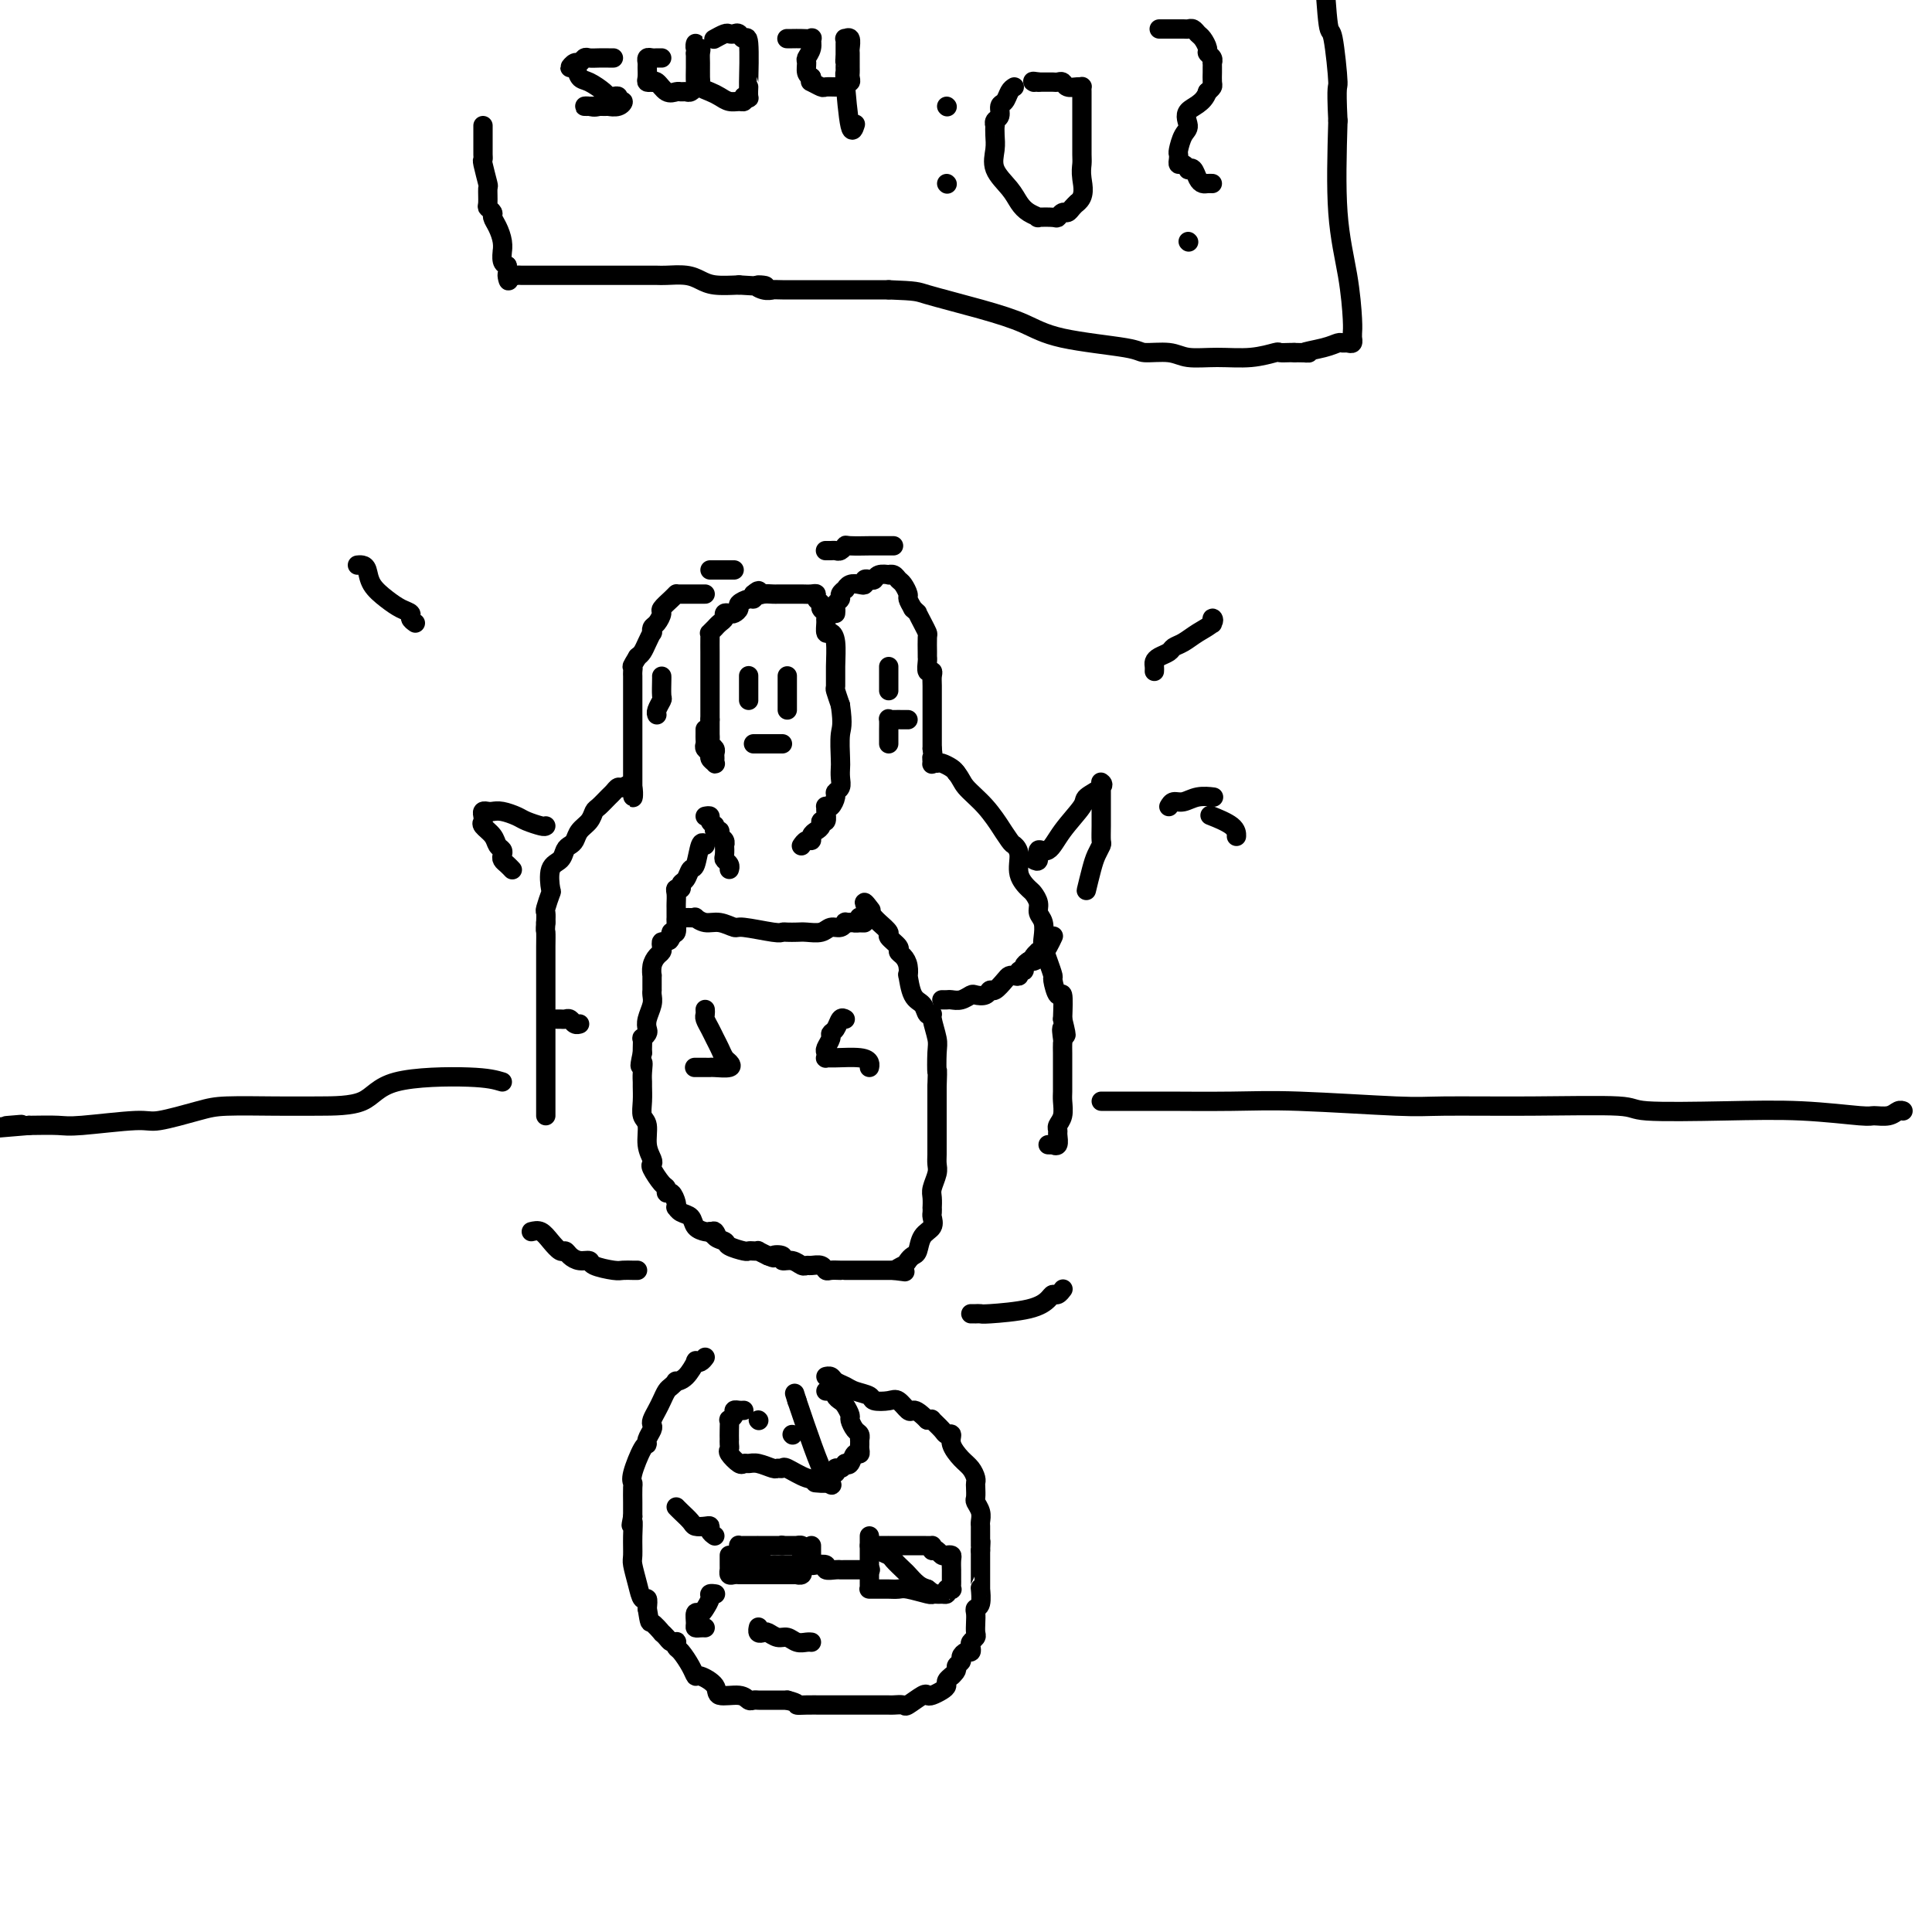<svg viewBox='0 0 400 400' version='1.1' xmlns='http://www.w3.org/2000/svg' xmlns:xlink='http://www.w3.org/1999/xlink'><g fill='none' stroke='#000000' stroke-width='4' stroke-linecap='round' stroke-linejoin='round'><path d='M146,151c0.002,0.333 0.005,0.667 0,1c-0.005,0.333 -0.016,0.666 0,1c0.016,0.334 0.061,0.667 0,1c-0.061,0.333 -0.227,0.664 0,1c0.227,0.336 0.845,0.675 1,1c0.155,0.325 -0.155,0.634 0,1c0.155,0.366 0.775,0.789 1,1c0.225,0.211 0.057,0.211 0,0c-0.057,-0.211 -0.001,-0.634 0,-1c0.001,-0.366 -0.052,-0.674 0,-1c0.052,-0.326 0.210,-0.668 0,-1c-0.210,-0.332 -0.788,-0.652 -1,-1c-0.212,-0.348 -0.057,-0.722 0,-1c0.057,-0.278 0.015,-0.459 0,-1c-0.015,-0.541 -0.004,-1.440 0,-2c0.004,-0.560 0.002,-0.780 0,-1'/><path d='M147,149c-0.000,-1.880 -0.000,-2.582 0,-3c0.000,-0.418 0.000,-0.554 0,-1c-0.000,-0.446 -0.000,-1.201 0,-2c0.000,-0.799 0.000,-1.640 0,-3c-0.000,-1.360 -0.001,-3.239 0,-4c0.001,-0.761 0.004,-0.404 0,-1c-0.004,-0.596 -0.016,-2.145 0,-3c0.016,-0.855 0.060,-1.017 0,-1c-0.060,0.017 -0.222,0.212 0,0c0.222,-0.212 0.829,-0.831 1,-1c0.171,-0.169 -0.095,0.112 0,0c0.095,-0.112 0.550,-0.618 1,-1c0.450,-0.382 0.895,-0.641 1,-1c0.105,-0.359 -0.131,-0.817 0,-1c0.131,-0.183 0.630,-0.092 1,0c0.370,0.092 0.611,0.183 1,0c0.389,-0.183 0.928,-0.640 1,-1c0.072,-0.360 -0.321,-0.622 0,-1c0.321,-0.378 1.356,-0.871 2,-1c0.644,-0.129 0.898,0.106 1,0c0.102,-0.106 0.051,-0.553 0,-1'/><path d='M156,123c1.587,-1.392 1.054,-0.373 1,0c-0.054,0.373 0.370,0.100 1,0c0.630,-0.100 1.464,-0.027 2,0c0.536,0.027 0.773,0.007 1,0c0.227,-0.007 0.446,-0.002 1,0c0.554,0.002 1.445,-0.000 2,0c0.555,0.000 0.775,0.003 1,0c0.225,-0.003 0.457,-0.012 1,0c0.543,0.012 1.398,0.045 2,0c0.602,-0.045 0.950,-0.167 1,0c0.050,0.167 -0.197,0.622 0,1c0.197,0.378 0.838,0.677 1,1c0.162,0.323 -0.153,0.669 0,1c0.153,0.331 0.776,0.648 1,1c0.224,0.352 0.050,0.739 0,1c-0.050,0.261 0.025,0.396 0,1c-0.025,0.604 -0.150,1.675 0,2c0.150,0.325 0.575,-0.097 1,0c0.425,0.097 0.849,0.714 1,2c0.151,1.286 0.030,3.242 0,5c-0.030,1.758 0.030,3.320 0,4c-0.030,0.680 -0.152,0.480 0,1c0.152,0.520 0.576,1.760 1,3'/><path d='M174,146c0.619,4.330 0.167,4.655 0,6c-0.167,1.345 -0.049,3.708 0,5c0.049,1.292 0.028,1.511 0,2c-0.028,0.489 -0.063,1.249 0,2c0.063,0.751 0.223,1.494 0,2c-0.223,0.506 -0.830,0.776 -1,1c-0.170,0.224 0.098,0.401 0,1c-0.098,0.599 -0.561,1.618 -1,2c-0.439,0.382 -0.854,0.126 -1,0c-0.146,-0.126 -0.024,-0.122 0,0c0.024,0.122 -0.049,0.361 0,1c0.049,0.639 0.219,1.676 0,2c-0.219,0.324 -0.829,-0.067 -1,0c-0.171,0.067 0.095,0.591 0,1c-0.095,0.409 -0.551,0.702 -1,1c-0.449,0.298 -0.891,0.602 -1,1c-0.109,0.398 0.115,0.890 0,1c-0.115,0.110 -0.569,-0.163 -1,0c-0.431,0.163 -0.837,0.761 -1,1c-0.163,0.239 -0.081,0.120 0,0'/><path d='M146,169c0.453,-0.084 0.906,-0.167 1,0c0.094,0.167 -0.172,0.585 0,1c0.172,0.415 0.782,0.828 1,1c0.218,0.172 0.043,0.102 0,0c-0.043,-0.102 0.045,-0.235 0,0c-0.045,0.235 -0.222,0.838 0,1c0.222,0.162 0.844,-0.116 1,0c0.156,0.116 -0.154,0.626 0,1c0.154,0.374 0.772,0.611 1,1c0.228,0.389 0.065,0.930 0,1c-0.065,0.070 -0.031,-0.331 0,0c0.031,0.331 0.061,1.395 0,2c-0.061,0.605 -0.212,0.750 0,1c0.212,0.250 0.788,0.606 1,1c0.212,0.394 0.061,0.827 0,1c-0.061,0.173 -0.030,0.087 0,0'/><path d='M146,175c-0.334,-0.437 -0.668,-0.875 -1,0c-0.332,0.875 -0.662,3.061 -1,4c-0.338,0.939 -0.683,0.629 -1,1c-0.317,0.371 -0.607,1.422 -1,2c-0.393,0.578 -0.890,0.683 -1,1c-0.110,0.317 0.167,0.844 0,1c-0.167,0.156 -0.777,-0.060 -1,0c-0.223,0.060 -0.060,0.398 0,1c0.060,0.602 0.016,1.470 0,2c-0.016,0.530 -0.003,0.724 0,1c0.003,0.276 -0.002,0.635 0,1c0.002,0.365 0.011,0.737 0,1c-0.011,0.263 -0.041,0.417 0,1c0.041,0.583 0.155,1.595 0,2c-0.155,0.405 -0.577,0.202 -1,0'/><path d='M139,193c-1.038,2.947 -0.134,1.315 0,1c0.134,-0.315 -0.503,0.689 -1,1c-0.497,0.311 -0.855,-0.069 -1,0c-0.145,0.069 -0.077,0.587 0,1c0.077,0.413 0.164,0.722 0,1c-0.164,0.278 -0.580,0.526 -1,1c-0.420,0.474 -0.845,1.175 -1,2c-0.155,0.825 -0.042,1.776 0,2c0.042,0.224 0.011,-0.277 0,0c-0.011,0.277 -0.002,1.333 0,2c0.002,0.667 -0.003,0.945 0,1c0.003,0.055 0.015,-0.112 0,0c-0.015,0.112 -0.055,0.502 0,1c0.055,0.498 0.207,1.104 0,2c-0.207,0.896 -0.774,2.081 -1,3c-0.226,0.919 -0.113,1.574 0,2c0.113,0.426 0.226,0.625 0,1c-0.226,0.375 -0.793,0.925 -1,1c-0.207,0.075 -0.056,-0.326 0,0c0.056,0.326 0.016,1.379 0,2c-0.016,0.621 -0.008,0.811 0,1'/><path d='M133,218c-0.928,4.230 -0.248,2.305 0,2c0.248,-0.305 0.065,1.011 0,2c-0.065,0.989 -0.014,1.653 0,2c0.014,0.347 -0.011,0.378 0,1c0.011,0.622 0.059,1.833 0,3c-0.059,1.167 -0.226,2.288 0,3c0.226,0.712 0.843,1.015 1,2c0.157,0.985 -0.148,2.653 0,4c0.148,1.347 0.747,2.374 1,3c0.253,0.626 0.158,0.851 0,1c-0.158,0.149 -0.379,0.220 0,1c0.379,0.780 1.359,2.268 2,3c0.641,0.732 0.942,0.708 1,1c0.058,0.292 -0.129,0.900 0,1c0.129,0.100 0.572,-0.310 1,0c0.428,0.310 0.840,1.339 1,2c0.160,0.661 0.069,0.954 0,1c-0.069,0.046 -0.117,-0.156 0,0c0.117,0.156 0.399,0.669 1,1c0.601,0.331 1.522,0.481 2,1c0.478,0.519 0.513,1.409 1,2c0.487,0.591 1.425,0.883 2,1c0.575,0.117 0.788,0.058 1,0'/><path d='M147,255c2.114,2.273 1.400,0.455 1,0c-0.400,-0.455 -0.486,0.452 0,1c0.486,0.548 1.544,0.735 2,1c0.456,0.265 0.308,0.607 1,1c0.692,0.393 2.222,0.837 3,1c0.778,0.163 0.802,0.047 1,0c0.198,-0.047 0.568,-0.023 1,0c0.432,0.023 0.924,0.045 1,0c0.076,-0.045 -0.264,-0.156 0,0c0.264,0.156 1.132,0.578 2,1'/><path d='M159,260c1.955,0.791 0.842,0.268 1,0c0.158,-0.268 1.587,-0.282 2,0c0.413,0.282 -0.189,0.860 0,1c0.189,0.140 1.167,-0.160 2,0c0.833,0.160 1.519,0.779 2,1c0.481,0.221 0.758,0.045 1,0c0.242,-0.045 0.449,0.040 1,0c0.551,-0.040 1.444,-0.207 2,0c0.556,0.207 0.774,0.788 1,1c0.226,0.212 0.460,0.057 1,0c0.540,-0.057 1.388,-0.015 2,0c0.612,0.015 0.990,0.004 1,0c0.010,-0.004 -0.348,-0.001 0,0c0.348,0.001 1.403,0.000 2,0c0.597,-0.000 0.737,-0.000 1,0c0.263,0.000 0.648,0.000 1,0c0.352,-0.000 0.672,-0.000 1,0c0.328,0.000 0.665,0.000 1,0c0.335,-0.000 0.667,-0.000 1,0c0.333,0.000 0.667,0.000 1,0c0.333,-0.000 0.667,-0.000 1,0c0.333,0.000 0.667,0.000 1,0'/><path d='M185,263c4.201,0.513 1.703,0.294 1,0c-0.703,-0.294 0.388,-0.663 1,-1c0.612,-0.337 0.746,-0.642 1,-1c0.254,-0.358 0.628,-0.768 1,-1c0.372,-0.232 0.741,-0.285 1,-1c0.259,-0.715 0.409,-2.091 1,-3c0.591,-0.909 1.622,-1.352 2,-2c0.378,-0.648 0.101,-1.500 0,-2c-0.101,-0.500 -0.028,-0.647 0,-1c0.028,-0.353 0.011,-0.913 0,-1c-0.011,-0.087 -0.017,0.300 0,0c0.017,-0.300 0.057,-1.287 0,-2c-0.057,-0.713 -0.211,-1.150 0,-2c0.211,-0.850 0.789,-2.111 1,-3c0.211,-0.889 0.057,-1.406 0,-2c-0.057,-0.594 -0.015,-1.263 0,-2c0.015,-0.737 0.004,-1.540 0,-2c-0.004,-0.460 -0.001,-0.576 0,-1c0.001,-0.424 0.000,-1.155 0,-2c-0.000,-0.845 -0.000,-1.804 0,-3c0.000,-1.196 0.000,-2.630 0,-3c-0.000,-0.370 -0.000,0.323 0,0c0.000,-0.323 0.000,-1.661 0,-3'/><path d='M194,225c0.159,-4.956 0.058,-2.845 0,-3c-0.058,-0.155 -0.071,-2.576 0,-4c0.071,-1.424 0.227,-1.852 0,-3c-0.227,-1.148 -0.838,-3.015 -1,-4c-0.162,-0.985 0.125,-1.088 0,-1c-0.125,0.088 -0.661,0.369 -1,0c-0.339,-0.369 -0.483,-1.387 -1,-2c-0.517,-0.613 -1.409,-0.822 -2,-2c-0.591,-1.178 -0.881,-3.324 -1,-4c-0.119,-0.676 -0.068,0.118 0,0c0.068,-0.118 0.154,-1.149 0,-2c-0.154,-0.851 -0.547,-1.522 -1,-2c-0.453,-0.478 -0.965,-0.762 -1,-1c-0.035,-0.238 0.408,-0.431 0,-1c-0.408,-0.569 -1.668,-1.515 -2,-2c-0.332,-0.485 0.265,-0.508 0,-1c-0.265,-0.492 -1.391,-1.451 -2,-2c-0.609,-0.549 -0.703,-0.686 -1,-1c-0.297,-0.314 -0.799,-0.804 -1,-1c-0.201,-0.196 -0.100,-0.098 0,0'/><path d='M180,189c-2.022,-3.644 -0.578,-1.756 0,-1c0.578,0.756 0.289,0.378 0,0'/><path d='M173,127c0.033,-0.334 0.065,-0.668 0,-1c-0.065,-0.332 -0.228,-0.662 0,-1c0.228,-0.338 0.848,-0.683 1,-1c0.152,-0.317 -0.163,-0.607 0,-1c0.163,-0.393 0.804,-0.889 1,-1c0.196,-0.111 -0.053,0.163 0,0c0.053,-0.163 0.409,-0.762 1,-1c0.591,-0.238 1.415,-0.115 2,0c0.585,0.115 0.929,0.223 1,0c0.071,-0.223 -0.131,-0.778 0,-1c0.131,-0.222 0.595,-0.112 1,0c0.405,0.112 0.753,0.225 1,0c0.247,-0.225 0.395,-0.789 1,-1c0.605,-0.211 1.667,-0.069 2,0c0.333,0.069 -0.065,0.064 0,0c0.065,-0.064 0.591,-0.187 1,0c0.409,0.187 0.701,0.683 1,1c0.299,0.317 0.606,0.456 1,1c0.394,0.544 0.875,1.493 1,2c0.125,0.507 -0.107,0.574 0,1c0.107,0.426 0.554,1.213 1,2'/><path d='M189,126c1.265,1.219 0.927,0.768 1,1c0.073,0.232 0.555,1.148 1,2c0.445,0.852 0.851,1.642 1,2c0.149,0.358 0.039,0.286 0,1c-0.039,0.714 -0.007,2.215 0,3c0.007,0.785 -0.012,0.854 0,1c0.012,0.146 0.056,0.370 0,1c-0.056,0.630 -0.211,1.667 0,2c0.211,0.333 0.789,-0.039 1,0c0.211,0.039 0.057,0.487 0,1c-0.057,0.513 -0.015,1.089 0,2c0.015,0.911 0.004,2.156 0,3c-0.004,0.844 -0.001,1.287 0,2c0.001,0.713 0.000,1.697 0,2c-0.000,0.303 -0.000,-0.073 0,0c0.000,0.073 0.000,0.597 0,1c-0.000,0.403 -0.000,0.685 0,1c0.000,0.315 0.000,0.662 0,1c-0.000,0.338 -0.000,0.668 0,1c0.000,0.332 0.000,0.666 0,1c-0.000,0.334 -0.000,0.667 0,1'/><path d='M193,155c0.615,4.878 0.153,2.574 0,2c-0.153,-0.574 0.004,0.581 0,1c-0.004,0.419 -0.170,0.101 0,0c0.170,-0.101 0.674,0.014 1,0c0.326,-0.014 0.472,-0.158 1,0c0.528,0.158 1.436,0.616 2,1c0.564,0.384 0.782,0.692 1,1'/><path d='M198,160c1.035,1.279 1.121,1.975 2,3c0.879,1.025 2.550,2.379 4,4c1.450,1.621 2.680,3.511 3,4c0.320,0.489 -0.270,-0.421 0,0c0.270,0.421 1.400,2.172 2,3c0.600,0.828 0.671,0.732 1,1c0.329,0.268 0.915,0.901 1,2c0.085,1.099 -0.332,2.665 0,4c0.332,1.335 1.413,2.440 2,3c0.587,0.560 0.679,0.577 1,1c0.321,0.423 0.870,1.253 1,2c0.130,0.747 -0.159,1.410 0,2c0.159,0.590 0.764,1.108 1,2c0.236,0.892 0.101,2.159 0,3c-0.101,0.841 -0.168,1.257 0,2c0.168,0.743 0.571,1.813 1,3c0.429,1.187 0.886,2.489 1,3c0.114,0.511 -0.114,0.230 0,1c0.114,0.770 0.569,2.592 1,3c0.431,0.408 0.837,-0.598 1,0c0.163,0.598 0.081,2.799 0,5'/><path d='M220,211c1.392,5.600 0.373,2.600 0,2c-0.373,-0.600 -0.100,1.200 0,2c0.100,0.800 0.027,0.601 0,1c-0.027,0.399 -0.007,1.395 0,2c0.007,0.605 0.002,0.818 0,1c-0.002,0.182 0.001,0.331 0,1c-0.001,0.669 -0.004,1.856 0,3c0.004,1.144 0.015,2.243 0,3c-0.015,0.757 -0.057,1.171 0,2c0.057,0.829 0.212,2.072 0,3c-0.212,0.928 -0.793,1.541 -1,2c-0.207,0.459 -0.040,0.764 0,1c0.040,0.236 -0.045,0.403 0,1c0.045,0.597 0.222,1.624 0,2c-0.222,0.376 -0.843,0.101 -1,0c-0.157,-0.101 0.150,-0.027 0,0c-0.150,0.027 -0.757,0.008 -1,0c-0.243,-0.008 -0.121,-0.004 0,0'/><path d='M146,123c-0.303,-0.000 -0.606,-0.000 -1,0c-0.394,0.000 -0.879,0.000 -1,0c-0.121,-0.000 0.121,-0.000 0,0c-0.121,0.000 -0.607,0.000 -1,0c-0.393,-0.000 -0.693,-0.001 -1,0c-0.307,0.001 -0.620,0.002 -1,0c-0.380,-0.002 -0.828,-0.008 -1,0c-0.172,0.008 -0.070,0.028 0,0c0.070,-0.028 0.107,-0.106 0,0c-0.107,0.106 -0.358,0.395 -1,1c-0.642,0.605 -1.675,1.525 -2,2c-0.325,0.475 0.057,0.504 0,1c-0.057,0.496 -0.554,1.459 -1,2c-0.446,0.541 -0.840,0.659 -1,1c-0.160,0.341 -0.084,0.903 0,1c0.084,0.097 0.177,-0.273 0,0c-0.177,0.273 -0.625,1.189 -1,2c-0.375,0.811 -0.679,1.517 -1,2c-0.321,0.483 -0.661,0.741 -1,1'/><path d='M132,136c-1.464,2.417 -1.124,1.960 -1,2c0.124,0.040 0.033,0.579 0,1c-0.033,0.421 -0.009,0.726 0,1c0.009,0.274 0.002,0.516 0,1c-0.002,0.484 -0.001,1.209 0,2c0.001,0.791 0.000,1.648 0,2c-0.000,0.352 -0.000,0.200 0,1c0.000,0.800 0.000,2.553 0,3c-0.000,0.447 -0.000,-0.413 0,0c0.000,0.413 0.000,2.098 0,3c-0.000,0.902 -0.000,1.020 0,1c0.000,-0.020 0.000,-0.177 0,0c-0.000,0.177 -0.000,0.688 0,1c0.000,0.312 0.000,0.423 0,1c-0.000,0.577 -0.000,1.619 0,2c0.000,0.381 0.000,0.103 0,1c-0.000,0.897 -0.000,2.971 0,4c0.000,1.029 0.000,1.015 0,1'/><path d='M131,163c-0.046,4.173 0.340,1.106 0,0c-0.340,-1.106 -1.404,-0.251 -2,0c-0.596,0.251 -0.723,-0.102 -1,0c-0.277,0.102 -0.703,0.660 -1,1c-0.297,0.340 -0.465,0.461 -1,1c-0.535,0.539 -1.439,1.496 -2,2c-0.561,0.504 -0.780,0.555 -1,1c-0.220,0.445 -0.440,1.284 -1,2c-0.560,0.716 -1.458,1.309 -2,2c-0.542,0.691 -0.727,1.481 -1,2c-0.273,0.519 -0.634,0.767 -1,1c-0.366,0.233 -0.738,0.452 -1,1c-0.262,0.548 -0.414,1.426 -1,2c-0.586,0.574 -1.607,0.846 -2,2c-0.393,1.154 -0.158,3.190 0,4c0.158,0.810 0.238,0.392 0,1c-0.238,0.608 -0.795,2.241 -1,3c-0.205,0.759 -0.059,0.646 0,1c0.059,0.354 0.029,1.177 0,2'/><path d='M113,191c-0.155,2.016 -0.041,1.555 0,2c0.041,0.445 0.011,1.795 0,3c-0.011,1.205 -0.003,2.263 0,3c0.003,0.737 0.001,1.152 0,2c-0.001,0.848 -0.000,2.131 0,3c0.000,0.869 0.000,1.326 0,2c-0.000,0.674 -0.000,1.566 0,2c0.000,0.434 0.000,0.411 0,1c-0.000,0.589 -0.000,1.790 0,2c0.000,0.210 0.000,-0.571 0,0c-0.000,0.571 -0.000,2.495 0,4c0.000,1.505 0.000,2.592 0,3c-0.000,0.408 -0.000,0.138 0,1c0.000,0.862 0.000,2.857 0,4c-0.000,1.143 -0.000,1.434 0,2c0.000,0.566 0.000,1.408 0,2c-0.000,0.592 -0.000,0.933 0,1c0.000,0.067 0.000,-0.139 0,0c-0.000,0.139 -0.000,0.625 0,1c0.000,0.375 0.000,0.639 0,1c-0.000,0.361 -0.000,0.817 0,1c0.000,0.183 0.000,0.091 0,0'/><path d='M171,114c-0.089,-0.002 -0.178,-0.004 0,0c0.178,0.004 0.622,0.015 1,0c0.378,-0.015 0.691,-0.057 1,0c0.309,0.057 0.613,0.211 1,0c0.387,-0.211 0.855,-0.789 1,-1c0.145,-0.211 -0.034,-0.057 1,0c1.034,0.057 3.281,0.015 4,0c0.719,-0.015 -0.091,-0.004 0,0c0.091,0.004 1.082,0.001 2,0c0.918,-0.001 1.761,-0.000 2,0c0.239,0.000 -0.128,0.000 0,0c0.128,-0.000 0.751,-0.000 1,0c0.249,0.000 0.125,0.000 0,0'/><path d='M152,118c-0.611,0.000 -1.222,0.000 -2,0c-0.778,0.000 -1.724,-0.000 -2,0c-0.276,0.000 0.118,-0.000 0,0c-0.118,0.000 -0.748,0.000 -1,0c-0.252,0.000 -0.126,0.000 0,0'/><path d='M142,190c0.298,-0.009 0.596,-0.018 1,0c0.404,0.018 0.914,0.061 1,0c0.086,-0.061 -0.252,-0.228 0,0c0.252,0.228 1.093,0.849 2,1c0.907,0.151 1.878,-0.170 3,0c1.122,0.170 2.394,0.830 3,1c0.606,0.170 0.547,-0.151 2,0c1.453,0.151 4.419,0.772 6,1c1.581,0.228 1.778,0.062 2,0c0.222,-0.062 0.468,-0.021 1,0c0.532,0.021 1.350,0.021 2,0c0.650,-0.021 1.131,-0.062 2,0c0.869,0.062 2.127,0.227 3,0c0.873,-0.227 1.361,-0.845 2,-1c0.639,-0.155 1.429,0.154 2,0c0.571,-0.154 0.923,-0.772 1,-1c0.077,-0.228 -0.121,-0.065 0,0c0.121,0.065 0.560,0.033 1,0'/><path d='M176,191c5.426,0.139 1.990,-0.014 1,0c-0.990,0.014 0.464,0.196 1,0c0.536,-0.196 0.153,-0.770 0,-1c-0.153,-0.230 -0.077,-0.115 0,0'/><path d='M195,207c0.355,0.008 0.710,0.016 1,0c0.290,-0.016 0.515,-0.056 1,0c0.485,0.056 1.229,0.207 2,0c0.771,-0.207 1.567,-0.772 2,-1c0.433,-0.228 0.501,-0.120 1,0c0.499,0.120 1.429,0.253 2,0c0.571,-0.253 0.783,-0.891 1,-1c0.217,-0.109 0.441,0.312 1,0c0.559,-0.312 1.455,-1.355 2,-2c0.545,-0.645 0.738,-0.890 1,-1c0.262,-0.110 0.591,-0.085 1,0c0.409,0.085 0.897,0.230 1,0c0.103,-0.230 -0.179,-0.835 0,-1c0.179,-0.165 0.817,0.109 1,0c0.183,-0.109 -0.091,-0.603 0,-1c0.091,-0.397 0.545,-0.699 1,-1'/><path d='M213,199c3.027,-1.193 1.595,-0.176 1,0c-0.595,0.176 -0.353,-0.488 0,-1c0.353,-0.512 0.815,-0.871 1,-1c0.185,-0.129 0.092,-0.028 0,0c-0.092,0.028 -0.182,-0.017 0,0c0.182,0.017 0.636,0.097 1,0c0.364,-0.097 0.636,-0.372 1,-1c0.364,-0.628 0.818,-1.608 1,-2c0.182,-0.392 0.091,-0.196 0,0'/><path d='M116,211c-0.512,0.002 -1.024,0.004 -1,0c0.024,-0.004 0.585,-0.015 1,0c0.415,0.015 0.686,0.057 1,0c0.314,-0.057 0.672,-0.211 1,0c0.328,0.211 0.627,0.788 1,1c0.373,0.212 0.821,0.061 1,0c0.179,-0.061 0.090,-0.030 0,0'/><path d='M110,255c0.673,-0.164 1.345,-0.328 2,0c0.655,0.328 1.291,1.150 2,2c0.709,0.850 1.490,1.730 2,2c0.510,0.270 0.750,-0.068 1,0c0.250,0.068 0.511,0.544 1,1c0.489,0.456 1.205,0.893 2,1c0.795,0.107 1.670,-0.115 2,0c0.330,0.115 0.117,0.567 1,1c0.883,0.433 2.864,0.848 4,1c1.136,0.152 1.428,0.041 2,0c0.572,-0.041 1.423,-0.011 2,0c0.577,0.011 0.879,0.003 1,0c0.121,-0.003 0.060,-0.002 0,0'/><path d='M201,272c0.452,-0.001 0.904,-0.002 1,0c0.096,0.002 -0.164,0.008 0,0c0.164,-0.008 0.751,-0.031 1,0c0.249,0.031 0.161,0.114 2,0c1.839,-0.114 5.607,-0.427 8,-1c2.393,-0.573 3.412,-1.408 4,-2c0.588,-0.592 0.745,-0.942 1,-1c0.255,-0.058 0.607,0.177 1,0c0.393,-0.177 0.827,-0.765 1,-1c0.173,-0.235 0.087,-0.118 0,0'/><path d='M155,140c0.000,-0.089 0.000,-0.179 0,0c0.000,0.179 0.000,0.626 0,1c0.000,0.374 0.000,0.675 0,1c-0.000,0.325 0.000,0.676 0,1c0.000,0.324 0.000,0.623 0,1c0.000,0.377 0.000,0.832 0,1c0.000,0.168 0.000,0.048 0,0c0.000,-0.048 0.000,-0.024 0,0'/><path d='M163,140c0.000,-0.058 0.000,-0.117 0,0c0.000,0.117 0.000,0.409 0,1c0.000,0.591 0.000,1.482 0,2c0.000,0.518 0.000,0.664 0,1c0.000,0.336 0.000,0.861 0,1c0.000,0.139 0.000,-0.107 0,0c0.000,0.107 0.000,0.567 0,1c0.000,0.433 0.000,0.838 0,1c0.000,0.162 0.000,0.081 0,0'/><path d='M156,154c0.447,0.000 0.893,0.000 1,0c0.107,0.000 -0.126,0.000 0,0c0.126,0.000 0.612,0.000 1,0c0.388,0.000 0.679,0.000 1,0c0.321,0.000 0.674,0.000 1,0c0.326,0.000 0.626,0.000 1,0c0.374,0.000 0.821,0.000 1,0c0.179,0.000 0.089,0.000 0,0'/><path d='M184,138c0.000,0.303 0.000,0.606 0,1c0.000,0.394 0.000,0.880 0,1c0.000,0.120 0.000,-0.125 0,0c0.000,0.125 0.000,0.621 0,1c0.000,0.379 0.000,0.640 0,1c0.000,0.360 -0.000,0.817 0,1c0.000,0.183 0.000,0.091 0,0'/><path d='M184,154c-0.000,-0.323 -0.001,-0.647 0,-1c0.001,-0.353 0.002,-0.736 0,-1c-0.002,-0.264 -0.008,-0.411 0,-1c0.008,-0.589 0.030,-1.622 0,-2c-0.030,-0.378 -0.113,-0.101 0,0c0.113,0.101 0.423,0.027 1,0c0.577,-0.027 1.423,-0.007 2,0c0.577,0.007 0.886,0.002 1,0c0.114,-0.002 0.033,-0.001 0,0c-0.033,0.001 -0.016,0.000 0,0'/><path d='M137,140c0.008,0.099 0.016,0.198 0,1c-0.016,0.802 -0.057,2.306 0,3c0.057,0.694 0.211,0.578 0,1c-0.211,0.422 -0.788,1.383 -1,2c-0.212,0.617 -0.061,0.891 0,1c0.061,0.109 0.030,0.055 0,0'/><path d='M146,209c0.024,0.357 0.048,0.714 0,1c-0.048,0.286 -0.168,0.500 0,1c0.168,0.500 0.622,1.285 1,2c0.378,0.715 0.678,1.358 1,2c0.322,0.642 0.664,1.282 1,2c0.336,0.718 0.665,1.513 1,2c0.335,0.487 0.677,0.666 1,1c0.323,0.334 0.629,0.821 0,1c-0.629,0.179 -2.193,0.048 -3,0c-0.807,-0.048 -0.857,-0.013 -1,0c-0.143,0.013 -0.379,0.003 -1,0c-0.621,-0.003 -1.629,-0.001 -2,0c-0.371,0.001 -0.106,0.000 0,0c0.106,-0.000 0.053,-0.000 0,0'/><path d='M175,211c-0.342,-0.200 -0.684,-0.401 -1,0c-0.316,0.401 -0.607,1.402 -1,2c-0.393,0.598 -0.890,0.791 -1,1c-0.110,0.209 0.166,0.434 0,1c-0.166,0.566 -0.773,1.472 -1,2c-0.227,0.528 -0.072,0.677 0,1c0.072,0.323 0.062,0.821 0,1c-0.062,0.179 -0.174,0.037 0,0c0.174,-0.037 0.635,0.029 2,0c1.365,-0.029 3.634,-0.152 5,0c1.366,0.152 1.829,0.579 2,1c0.171,0.421 0.049,0.834 0,1c-0.049,0.166 -0.024,0.083 0,0'/><path d='M214,178c0.468,0.249 0.935,0.498 1,0c0.065,-0.498 -0.273,-1.743 0,-2c0.273,-0.257 1.156,0.475 2,0c0.844,-0.475 1.648,-2.155 3,-4c1.352,-1.845 3.252,-3.853 4,-5c0.748,-1.147 0.344,-1.431 1,-2c0.656,-0.569 2.372,-1.423 3,-2c0.628,-0.577 0.168,-0.878 0,-1c-0.168,-0.122 -0.045,-0.064 0,0c0.045,0.064 0.013,0.135 0,1c-0.013,0.865 -0.007,2.525 0,4c0.007,1.475 0.013,2.767 0,4c-0.013,1.233 -0.046,2.408 0,3c0.046,0.592 0.170,0.600 0,1c-0.170,0.400 -0.634,1.193 -1,2c-0.366,0.807 -0.634,1.629 -1,3c-0.366,1.371 -0.829,3.292 -1,4c-0.171,0.708 -0.049,0.202 0,0c0.049,-0.202 0.024,-0.101 0,0'/><path d='M113,171c-0.123,0.091 -0.246,0.182 -1,0c-0.754,-0.182 -2.138,-0.637 -3,-1c-0.862,-0.363 -1.201,-0.634 -2,-1c-0.799,-0.366 -2.056,-0.827 -3,-1c-0.944,-0.173 -1.573,-0.057 -2,0c-0.427,0.057 -0.652,0.056 -1,0c-0.348,-0.056 -0.818,-0.167 -1,0c-0.182,0.167 -0.074,0.612 0,1c0.074,0.388 0.115,0.720 0,1c-0.115,0.280 -0.384,0.509 0,1c0.384,0.491 1.423,1.245 2,2c0.577,0.755 0.693,1.512 1,2c0.307,0.488 0.804,0.709 1,1c0.196,0.291 0.091,0.652 0,1c-0.091,0.348 -0.168,0.682 0,1c0.168,0.318 0.581,0.621 1,1c0.419,0.379 0.844,0.833 1,1c0.156,0.167 0.045,0.048 0,0c-0.045,-0.048 -0.022,-0.024 0,0'/><path d='M146,281c-0.298,0.401 -0.595,0.801 -1,1c-0.405,0.199 -0.917,0.196 -1,0c-0.083,-0.196 0.262,-0.585 0,0c-0.262,0.585 -1.131,2.145 -2,3c-0.869,0.855 -1.738,1.006 -2,1c-0.262,-0.006 0.085,-0.168 0,0c-0.085,0.168 -0.601,0.664 -1,1c-0.399,0.336 -0.682,0.510 -1,1c-0.318,0.490 -0.673,1.296 -1,2c-0.327,0.704 -0.627,1.305 -1,2c-0.373,0.695 -0.817,1.482 -1,2c-0.183,0.518 -0.103,0.765 0,1c0.103,0.235 0.230,0.458 0,1c-0.230,0.542 -0.818,1.403 -1,2c-0.182,0.597 0.042,0.932 0,1c-0.042,0.068 -0.351,-0.129 -1,1c-0.649,1.129 -1.638,3.583 -2,5c-0.362,1.417 -0.097,1.797 0,2c0.097,0.203 0.026,0.230 0,1c-0.026,0.770 -0.007,2.284 0,3c0.007,0.716 0.002,0.633 0,1c-0.002,0.367 -0.001,1.183 0,2'/><path d='M131,314c-0.618,3.198 -0.163,1.195 0,1c0.163,-0.195 0.032,1.420 0,3c-0.032,1.580 0.034,3.126 0,4c-0.034,0.874 -0.166,1.077 0,2c0.166,0.923 0.632,2.567 1,4c0.368,1.433 0.637,2.655 1,3c0.363,0.345 0.818,-0.187 1,0c0.182,0.187 0.091,1.094 0,2'/><path d='M134,333c0.566,3.494 0.480,2.730 1,3c0.520,0.270 1.646,1.575 2,2c0.354,0.425 -0.063,-0.031 0,0c0.063,0.031 0.605,0.548 1,1c0.395,0.452 0.644,0.841 1,1c0.356,0.159 0.820,0.090 1,0c0.180,-0.090 0.076,-0.202 0,0c-0.076,0.202 -0.125,0.718 0,1c0.125,0.282 0.423,0.330 1,1c0.577,0.670 1.433,1.963 2,3c0.567,1.037 0.845,1.818 1,2c0.155,0.182 0.188,-0.235 1,0c0.812,0.235 2.403,1.121 3,2c0.597,0.879 0.202,1.752 1,2c0.798,0.248 2.791,-0.130 4,0c1.209,0.130 1.636,0.767 2,1c0.364,0.233 0.667,0.062 1,0c0.333,-0.062 0.698,-0.017 1,0c0.302,0.017 0.543,0.005 1,0c0.457,-0.005 1.131,-0.001 2,0c0.869,0.001 1.935,0.001 3,0'/><path d='M163,352c2.694,0.691 1.930,0.917 2,1c0.070,0.083 0.975,0.022 2,0c1.025,-0.022 2.170,-0.006 3,0c0.830,0.006 1.343,0.002 2,0c0.657,-0.002 1.456,-0.000 2,0c0.544,0.000 0.831,0.000 1,0c0.169,-0.000 0.220,-0.000 1,0c0.780,0.000 2.288,0.000 3,0c0.712,-0.000 0.629,-0.001 1,0c0.371,0.001 1.197,0.002 2,0c0.803,-0.002 1.585,-0.008 2,0c0.415,0.008 0.465,0.030 1,0c0.535,-0.030 1.557,-0.112 2,0c0.443,0.112 0.307,0.419 1,0c0.693,-0.419 2.214,-1.565 3,-2c0.786,-0.435 0.837,-0.158 1,0c0.163,0.158 0.440,0.196 1,0c0.560,-0.196 1.404,-0.627 2,-1c0.596,-0.373 0.943,-0.688 1,-1c0.057,-0.312 -0.177,-0.623 0,-1c0.177,-0.377 0.765,-0.822 1,-1c0.235,-0.178 0.118,-0.089 0,0'/><path d='M197,347c1.555,-1.332 0.942,-1.663 1,-2c0.058,-0.337 0.786,-0.682 1,-1c0.214,-0.318 -0.087,-0.610 0,-1c0.087,-0.390 0.563,-0.878 1,-1c0.437,-0.122 0.835,0.123 1,0c0.165,-0.123 0.097,-0.613 0,-1c-0.097,-0.387 -0.222,-0.671 0,-1c0.222,-0.329 0.790,-0.705 1,-1c0.210,-0.295 0.060,-0.511 0,-1c-0.060,-0.489 -0.030,-1.253 0,-2c0.030,-0.747 0.061,-1.478 0,-2c-0.061,-0.522 -0.212,-0.837 0,-1c0.212,-0.163 0.789,-0.176 1,-1c0.211,-0.824 0.057,-2.459 0,-3c-0.057,-0.541 -0.015,0.012 0,0c0.015,-0.012 0.004,-0.589 0,-1c-0.004,-0.411 -0.001,-0.657 0,-1c0.001,-0.343 0.000,-0.785 0,-1c-0.000,-0.215 -0.000,-0.204 0,-1c0.000,-0.796 0.000,-2.398 0,-4'/><path d='M203,321c0.155,-3.040 0.042,-1.641 0,-1c-0.042,0.641 -0.011,0.523 0,0c0.011,-0.523 0.004,-1.452 0,-2c-0.004,-0.548 -0.005,-0.714 0,-1c0.005,-0.286 0.015,-0.691 0,-1c-0.015,-0.309 -0.057,-0.520 0,-1c0.057,-0.480 0.211,-1.228 0,-2c-0.211,-0.772 -0.788,-1.568 -1,-2c-0.212,-0.432 -0.059,-0.500 0,-1c0.059,-0.500 0.024,-1.431 0,-2c-0.024,-0.569 -0.039,-0.774 0,-1c0.039,-0.226 0.130,-0.471 0,-1c-0.130,-0.529 -0.483,-1.343 -1,-2c-0.517,-0.657 -1.198,-1.159 -2,-2c-0.802,-0.841 -1.725,-2.023 -2,-3c-0.275,-0.977 0.099,-1.750 0,-2c-0.099,-0.250 -0.670,0.024 -1,0c-0.330,-0.024 -0.418,-0.347 -1,-1c-0.582,-0.653 -1.657,-1.637 -2,-2c-0.343,-0.363 0.045,-0.104 0,0c-0.045,0.104 -0.522,0.052 -1,0'/><path d='M192,294c-2.038,-2.032 -2.634,-2.113 -3,-2c-0.366,0.113 -0.502,0.420 -1,0c-0.498,-0.420 -1.359,-1.565 -2,-2c-0.641,-0.435 -1.064,-0.158 -2,0c-0.936,0.158 -2.387,0.197 -3,0c-0.613,-0.197 -0.388,-0.631 -1,-1c-0.612,-0.369 -2.063,-0.673 -3,-1c-0.937,-0.327 -1.362,-0.676 -2,-1c-0.638,-0.324 -1.491,-0.623 -2,-1c-0.509,-0.377 -0.676,-0.832 -1,-1c-0.324,-0.168 -0.807,-0.048 -1,0c-0.193,0.048 -0.097,0.024 0,0'/><path d='M104,224c-1.413,-0.423 -2.827,-0.845 -7,-1c-4.173,-0.155 -11.106,-0.042 -15,1c-3.894,1.042 -4.750,3.013 -7,4c-2.250,0.987 -5.895,0.990 -9,1c-3.105,0.010 -5.670,0.026 -9,0c-3.330,-0.026 -7.424,-0.094 -10,0c-2.576,0.094 -3.636,0.351 -6,1c-2.364,0.649 -6.034,1.690 -8,2c-1.966,0.310 -2.228,-0.113 -5,0c-2.772,0.113 -8.054,0.761 -11,1c-2.946,0.239 -3.556,0.068 -5,0c-1.444,-0.068 -3.722,-0.034 -6,0'/><path d='M6,233c-15.786,1.393 -6.250,0.375 -3,0c3.250,-0.375 0.214,-0.107 -1,0c-1.214,0.107 -0.607,0.054 0,0'/><path d='M228,228c0.534,-0.000 1.068,-0.000 2,0c0.932,0.000 2.261,0.000 3,0c0.739,-0.000 0.886,-0.001 2,0c1.114,0.001 3.193,0.004 4,0c0.807,-0.004 0.341,-0.015 3,0c2.659,0.015 8.444,0.057 13,0c4.556,-0.057 7.884,-0.212 14,0c6.116,0.212 15.021,0.793 20,1c4.979,0.207 6.033,0.042 10,0c3.967,-0.042 10.848,0.040 18,0c7.152,-0.040 14.575,-0.203 18,0c3.425,0.203 2.852,0.772 6,1c3.148,0.228 10.016,0.115 16,0c5.984,-0.115 11.084,-0.231 16,0c4.916,0.231 9.647,0.808 12,1c2.353,0.192 2.330,-0.001 3,0c0.670,0.001 2.035,0.196 3,0c0.965,-0.196 1.529,-0.784 2,-1c0.471,-0.216 0.849,-0.062 1,0c0.151,0.062 0.076,0.031 0,0'/><path d='M154,292c-0.301,0.021 -0.603,0.043 -1,0c-0.397,-0.043 -0.891,-0.150 -1,0c-0.109,0.150 0.167,0.556 0,1c-0.167,0.444 -0.777,0.927 -1,1c-0.223,0.073 -0.060,-0.265 0,0c0.060,0.265 0.017,1.132 0,2c-0.017,0.868 -0.006,1.737 0,2c0.006,0.263 0.008,-0.080 0,0c-0.008,0.080 -0.027,0.582 0,1c0.027,0.418 0.101,0.753 0,1c-0.101,0.247 -0.376,0.405 0,1c0.376,0.595 1.404,1.627 2,2c0.596,0.373 0.761,0.086 1,0c0.239,-0.086 0.551,0.030 1,0c0.449,-0.030 1.035,-0.206 2,0c0.965,0.206 2.310,0.795 3,1c0.690,0.205 0.726,0.027 1,0c0.274,-0.027 0.785,0.096 1,0c0.215,-0.096 0.135,-0.410 1,0c0.865,0.410 2.676,1.546 4,2c1.324,0.454 2.162,0.227 3,0'/><path d='M170,306c3.133,1.178 2.467,2.622 1,0c-1.467,-2.622 -3.733,-9.311 -6,-16'/><path d='M165,290c-0.833,-2.667 -0.417,-1.333 0,0'/><path d='M157,294c0.000,0.000 0.100,0.100 0.1,0.1'/><path d='M164,297c0.000,0.000 0.100,0.100 0.1,0.1'/><path d='M171,288c0.303,0.023 0.606,0.047 1,0c0.394,-0.047 0.880,-0.163 1,0c0.120,0.163 -0.126,0.606 0,1c0.126,0.394 0.625,0.739 1,1c0.375,0.261 0.626,0.437 1,1c0.374,0.563 0.871,1.514 1,2c0.129,0.486 -0.109,0.508 0,1c0.109,0.492 0.565,1.456 1,2c0.435,0.544 0.848,0.670 1,1c0.152,0.330 0.041,0.863 0,1c-0.041,0.137 -0.014,-0.123 0,0c0.014,0.123 0.015,0.629 0,1c-0.015,0.371 -0.045,0.608 0,1c0.045,0.392 0.167,0.940 0,1c-0.167,0.060 -0.622,-0.369 -1,0c-0.378,0.369 -0.679,1.534 -1,2c-0.321,0.466 -0.660,0.233 -1,0'/><path d='M175,303c-0.621,0.858 -0.672,1.004 -1,1c-0.328,-0.004 -0.932,-0.159 -1,0c-0.068,0.159 0.402,0.631 0,1c-0.402,0.369 -1.675,0.635 -2,1c-0.325,0.365 0.297,0.829 0,1c-0.297,0.171 -1.513,0.049 -2,0c-0.487,-0.049 -0.243,-0.024 0,0'/><path d='M151,322c-0.000,0.342 -0.001,0.684 0,1c0.001,0.316 0.003,0.607 0,1c-0.003,0.393 -0.011,0.890 0,1c0.011,0.110 0.041,-0.167 0,0c-0.041,0.167 -0.153,0.777 0,1c0.153,0.223 0.570,0.060 1,0c0.430,-0.060 0.874,-0.016 1,0c0.126,0.016 -0.066,0.004 0,0c0.066,-0.004 0.388,-0.001 1,0c0.612,0.001 1.513,0.000 2,0c0.487,-0.000 0.561,-0.000 1,0c0.439,0.000 1.245,0.000 2,0c0.755,-0.000 1.459,-0.000 2,0c0.541,0.000 0.918,0.000 1,0c0.082,-0.000 -0.132,-0.000 0,0c0.132,0.000 0.609,0.000 1,0c0.391,-0.000 0.695,-0.000 1,0'/><path d='M164,326c1.713,-0.017 0.995,-0.060 1,0c0.005,0.060 0.733,0.223 1,0c0.267,-0.223 0.072,-0.833 0,-1c-0.072,-0.167 -0.019,0.110 0,0c0.019,-0.110 0.006,-0.608 0,-1c-0.006,-0.392 -0.006,-0.679 0,-1c0.006,-0.321 0.016,-0.674 0,-1c-0.016,-0.326 -0.060,-0.623 0,-1c0.060,-0.377 0.223,-0.833 0,-1c-0.223,-0.167 -0.833,-0.045 -1,0c-0.167,0.045 0.110,0.012 0,0c-0.110,-0.012 -0.607,-0.003 -1,0c-0.393,0.003 -0.684,0.001 -1,0c-0.316,-0.001 -0.658,-0.000 -1,0'/><path d='M162,320c-0.561,-0.155 0.036,-0.041 0,0c-0.036,0.041 -0.706,0.011 -1,0c-0.294,-0.011 -0.211,-0.003 -1,0c-0.789,0.003 -2.449,0.001 -3,0c-0.551,-0.001 0.006,0.000 0,0c-0.006,-0.000 -0.576,-0.001 -1,0c-0.424,0.001 -0.702,0.003 -1,0c-0.298,-0.003 -0.616,-0.012 -1,0c-0.384,0.012 -0.835,0.046 -1,0c-0.165,-0.046 -0.045,-0.170 0,0c0.045,0.170 0.015,0.634 0,1c-0.015,0.366 -0.015,0.634 0,1c0.015,0.366 0.046,0.830 0,1c-0.046,0.170 -0.167,0.046 0,0c0.167,-0.046 0.622,-0.012 1,0c0.378,0.012 0.679,0.003 1,0c0.321,-0.003 0.663,-0.001 1,0c0.337,0.001 0.668,0.000 1,0'/><path d='M157,323c1.023,0.226 1.580,0.793 2,1c0.420,0.207 0.704,0.056 1,0c0.296,-0.056 0.603,-0.015 1,0c0.397,0.015 0.885,0.004 1,0c0.115,-0.004 -0.141,-0.001 0,0c0.141,0.001 0.679,0.000 1,0c0.321,-0.000 0.426,-0.000 1,0c0.574,0.000 1.616,0.000 2,0c0.384,-0.000 0.110,-0.000 0,0c-0.110,0.000 -0.055,0.000 0,0'/><path d='M168,320c0.001,0.332 0.002,0.664 0,1c-0.002,0.336 -0.007,0.678 0,1c0.007,0.322 0.024,0.626 0,1c-0.024,0.374 -0.091,0.818 0,1c0.091,0.182 0.339,0.101 1,0c0.661,-0.101 1.734,-0.223 2,0c0.266,0.223 -0.275,0.792 0,1c0.275,0.208 1.368,0.056 2,0c0.632,-0.056 0.804,-0.015 1,0c0.196,0.015 0.417,0.004 1,0c0.583,-0.004 1.529,-0.001 2,0c0.471,0.001 0.466,0.000 1,0c0.534,-0.000 1.605,-0.000 2,0c0.395,0.000 0.113,0.000 0,0c-0.113,-0.000 -0.056,-0.000 0,0'/><path d='M180,318c-0.000,0.583 -0.000,1.165 0,2c0.000,0.835 0.000,1.922 0,3c-0.000,1.078 -0.001,2.145 0,3c0.001,0.855 0.003,1.497 0,2c-0.003,0.503 -0.012,0.867 0,1c0.012,0.133 0.045,0.036 0,0c-0.045,-0.036 -0.168,-0.010 0,0c0.168,0.010 0.626,0.003 1,0c0.374,-0.003 0.664,-0.002 1,0c0.336,0.002 0.717,0.004 1,0c0.283,-0.004 0.468,-0.015 1,0c0.532,0.015 1.411,0.056 2,0c0.589,-0.056 0.889,-0.207 2,0c1.111,0.207 3.032,0.774 4,1c0.968,0.226 0.984,0.113 1,0'/><path d='M193,330c2.399,0.139 1.897,-0.015 2,0c0.103,0.015 0.812,0.197 1,0c0.188,-0.197 -0.146,-0.774 0,-1c0.146,-0.226 0.771,-0.102 1,0c0.229,0.102 0.061,0.181 0,0c-0.061,-0.181 -0.016,-0.621 0,-1c0.016,-0.379 0.004,-0.697 0,-1c-0.004,-0.303 -0.000,-0.593 0,-1c0.000,-0.407 -0.003,-0.932 0,-1c0.003,-0.068 0.012,0.323 0,0c-0.012,-0.323 -0.045,-1.358 0,-2c0.045,-0.642 0.167,-0.890 0,-1c-0.167,-0.110 -0.622,-0.081 -1,0c-0.378,0.081 -0.679,0.214 -1,0c-0.321,-0.214 -0.663,-0.775 -1,-1c-0.337,-0.225 -0.668,-0.112 -1,0'/><path d='M193,321c-0.527,-1.155 0.154,-1.041 0,-1c-0.154,0.041 -1.145,0.011 -2,0c-0.855,-0.011 -1.573,-0.003 -2,0c-0.427,0.003 -0.561,0.001 -1,0c-0.439,-0.001 -1.182,-0.000 -2,0c-0.818,0.000 -1.712,0.000 -2,0c-0.288,-0.000 0.031,-0.001 0,0c-0.031,0.001 -0.413,0.003 -1,0c-0.587,-0.003 -1.380,-0.012 -2,0c-0.620,0.012 -1.068,0.043 -1,0c0.068,-0.043 0.652,-0.162 1,0c0.348,0.162 0.460,0.606 1,1c0.540,0.394 1.510,0.739 2,1c0.490,0.261 0.502,0.437 1,1c0.498,0.563 1.484,1.512 2,2c0.516,0.488 0.562,0.516 1,1c0.438,0.484 1.268,1.424 2,2c0.732,0.576 1.366,0.788 2,1'/><path d='M192,329c2.000,1.500 1.000,0.750 0,0'/><path d='M148,318c-0.438,-0.311 -0.876,-0.621 -1,-1c-0.124,-0.379 0.065,-0.826 0,-1c-0.065,-0.174 -0.385,-0.075 -1,0c-0.615,0.075 -1.524,0.125 -2,0c-0.476,-0.125 -0.520,-0.426 -1,-1c-0.480,-0.574 -1.397,-1.422 -2,-2c-0.603,-0.578 -0.894,-0.887 -1,-1c-0.106,-0.113 -0.029,-0.030 0,0c0.029,0.030 0.008,0.009 0,0c-0.008,-0.009 -0.004,-0.004 0,0'/><path d='M157,337c0.026,-0.111 0.051,-0.222 0,0c-0.051,0.222 -0.180,0.776 0,1c0.180,0.224 0.667,0.116 1,0c0.333,-0.116 0.513,-0.241 1,0c0.487,0.241 1.283,0.849 2,1c0.717,0.151 1.355,-0.156 2,0c0.645,0.156 1.297,0.774 2,1c0.703,0.226 1.459,0.061 2,0c0.541,-0.061 0.869,-0.017 1,0c0.131,0.017 0.066,0.009 0,0'/><path d='M148,330c0.120,0.017 0.240,0.033 0,0c-0.240,-0.033 -0.839,-0.116 -1,0c-0.161,0.116 0.115,0.430 0,1c-0.115,0.570 -0.620,1.396 -1,2c-0.380,0.604 -0.635,0.985 -1,1c-0.365,0.015 -0.840,-0.336 -1,0c-0.160,0.336 -0.004,1.358 0,2c0.004,0.642 -0.143,0.904 0,1c0.143,0.096 0.577,0.026 1,0c0.423,-0.026 0.835,-0.007 1,0c0.165,0.007 0.082,0.004 0,0'/><path d='M239,139c0.015,-0.333 0.031,-0.667 0,-1c-0.031,-0.333 -0.108,-0.666 0,-1c0.108,-0.334 0.401,-0.670 1,-1c0.599,-0.330 1.503,-0.655 2,-1c0.497,-0.345 0.588,-0.710 1,-1c0.412,-0.290 1.144,-0.505 2,-1c0.856,-0.495 1.837,-1.271 3,-2c1.163,-0.729 2.508,-1.412 3,-2c0.492,-0.588 0.133,-1.081 0,-1c-0.133,0.081 -0.038,0.738 0,1c0.038,0.262 0.019,0.131 0,0'/><path d='M242,167c0.263,-0.453 0.526,-0.906 1,-1c0.474,-0.094 1.160,0.171 2,0c0.840,-0.171 1.833,-0.778 3,-1c1.167,-0.222 2.506,-0.060 3,0c0.494,0.060 0.141,0.017 0,0c-0.141,-0.017 -0.071,-0.009 0,0'/><path d='M251,169c-0.423,-0.167 -0.845,-0.333 0,0c0.845,0.333 2.958,1.167 4,2c1.042,0.833 1.012,1.667 1,2c-0.012,0.333 -0.006,0.167 0,0'/><path d='M100,26c0.000,0.228 0.000,0.457 0,1c-0.000,0.543 -0.000,1.402 0,2c0.000,0.598 0.000,0.935 0,1c-0.000,0.065 -0.001,-0.140 0,0c0.001,0.140 0.004,0.627 0,1c-0.004,0.373 -0.015,0.633 0,1c0.015,0.367 0.057,0.841 0,1c-0.057,0.159 -0.212,0.003 0,1c0.212,0.997 0.793,3.146 1,4c0.207,0.854 0.041,0.413 0,1c-0.041,0.587 0.044,2.201 0,3c-0.044,0.799 -0.218,0.784 0,1c0.218,0.216 0.829,0.665 1,1c0.171,0.335 -0.098,0.557 0,1c0.098,0.443 0.561,1.106 1,2c0.439,0.894 0.852,2.019 1,3c0.148,0.981 0.029,1.820 0,2c-0.029,0.180 0.031,-0.298 0,0c-0.031,0.298 -0.152,1.371 0,2c0.152,0.629 0.576,0.815 1,1'/><path d='M105,55c0.726,4.939 0.042,2.788 0,2c-0.042,-0.788 0.559,-0.211 1,0c0.441,0.211 0.722,0.057 1,0c0.278,-0.057 0.553,-0.015 1,0c0.447,0.015 1.065,0.004 2,0c0.935,-0.004 2.186,-0.001 3,0c0.814,0.001 1.192,0.000 2,0c0.808,-0.000 2.046,-0.000 3,0c0.954,0.000 1.623,0.000 3,0c1.377,-0.000 3.461,-0.000 5,0c1.539,0.000 2.532,0.000 3,0c0.468,-0.000 0.411,-0.001 1,0c0.589,0.001 1.824,0.003 3,0c1.176,-0.003 2.294,-0.011 3,0c0.706,0.011 0.998,0.042 2,0c1.002,-0.042 2.712,-0.155 4,0c1.288,0.155 2.155,0.580 3,1c0.845,0.420 1.670,0.834 3,1c1.330,0.166 3.165,0.083 5,0'/><path d='M153,59c8.303,0.558 5.059,-0.047 4,0c-1.059,0.047 0.066,0.745 1,1c0.934,0.255 1.678,0.068 2,0c0.322,-0.068 0.224,-0.018 2,0c1.776,0.018 5.426,0.005 7,0c1.574,-0.005 1.071,-0.001 2,0c0.929,0.001 3.288,0.000 5,0c1.712,-0.000 2.775,-0.000 4,0c1.225,0.000 2.613,0.000 4,0'/><path d='M184,60c6.066,0.237 5.731,0.329 8,1c2.269,0.671 7.143,1.921 11,3c3.857,1.079 6.696,1.987 9,3c2.304,1.013 4.074,2.132 8,3c3.926,0.868 10.007,1.486 13,2c2.993,0.514 2.897,0.923 4,1c1.103,0.077 3.406,-0.179 5,0c1.594,0.179 2.478,0.794 4,1c1.522,0.206 3.682,0.003 6,0c2.318,-0.003 4.792,0.195 7,0c2.208,-0.195 4.148,-0.784 5,-1c0.852,-0.216 0.614,-0.058 1,0c0.386,0.058 1.396,0.017 2,0c0.604,-0.017 0.802,-0.008 1,0'/><path d='M268,73c5.051,0.044 2.179,0.155 2,0c-0.179,-0.155 2.334,-0.576 4,-1c1.666,-0.424 2.485,-0.850 3,-1c0.515,-0.150 0.727,-0.026 1,0c0.273,0.026 0.609,-0.048 1,0c0.391,0.048 0.837,0.218 1,0c0.163,-0.218 0.042,-0.826 0,-1c-0.042,-0.174 -0.005,0.084 0,0c0.005,-0.084 -0.024,-0.512 0,-1c0.024,-0.488 0.099,-1.038 0,-3c-0.099,-1.962 -0.373,-5.336 -1,-9c-0.627,-3.664 -1.608,-7.618 -2,-13c-0.392,-5.382 -0.196,-12.191 0,-19'/><path d='M277,25c-0.416,-8.389 0.043,-6.362 0,-8c-0.043,-1.638 -0.589,-6.941 -1,-9c-0.411,-2.059 -0.689,-0.874 -1,-3c-0.311,-2.126 -0.656,-7.563 -1,-13'/><path d='M127,12c-0.250,0.002 -0.501,0.005 -1,0c-0.499,-0.005 -1.247,-0.016 -2,0c-0.753,0.016 -1.513,0.061 -2,0c-0.487,-0.061 -0.702,-0.229 -1,0c-0.298,0.229 -0.680,0.853 -1,1c-0.320,0.147 -0.578,-0.183 -1,0c-0.422,0.183 -1.006,0.879 -1,1c0.006,0.121 0.604,-0.332 1,0c0.396,0.332 0.592,1.448 1,2c0.408,0.552 1.027,0.539 2,1c0.973,0.461 2.298,1.395 3,2c0.702,0.605 0.781,0.879 1,1c0.219,0.121 0.579,0.089 1,0c0.421,-0.089 0.904,-0.234 1,0c0.096,0.234 -0.193,0.847 0,1c0.193,0.153 0.869,-0.155 1,0c0.131,0.155 -0.285,0.774 -1,1c-0.715,0.226 -1.731,0.061 -2,0c-0.269,-0.061 0.209,-0.017 0,0c-0.209,0.017 -1.104,0.009 -2,0'/><path d='M124,22c-0.999,0.309 -1.497,0.083 -2,0c-0.503,-0.083 -1.011,-0.022 -1,0c0.011,0.022 0.541,0.006 1,0c0.459,-0.006 0.845,-0.002 1,0c0.155,0.002 0.077,0.001 0,0'/><path d='M137,12c-0.340,-0.007 -0.680,-0.014 -1,0c-0.320,0.014 -0.621,0.049 -1,0c-0.379,-0.049 -0.835,-0.181 -1,0c-0.165,0.181 -0.040,0.675 0,1c0.040,0.325 -0.004,0.480 0,1c0.004,0.520 0.056,1.405 0,2c-0.056,0.595 -0.219,0.899 0,1c0.219,0.101 0.822,-0.001 1,0c0.178,0.001 -0.069,0.105 0,0c0.069,-0.105 0.452,-0.421 1,0c0.548,0.421 1.260,1.578 2,2c0.740,0.422 1.509,0.110 2,0c0.491,-0.110 0.706,-0.016 1,0c0.294,0.016 0.667,-0.045 1,0c0.333,0.045 0.625,0.195 1,0c0.375,-0.195 0.833,-0.735 1,-1c0.167,-0.265 0.045,-0.256 0,-1c-0.045,-0.744 -0.012,-2.241 0,-3c0.012,-0.759 0.003,-0.781 0,-1c-0.003,-0.219 -0.001,-0.634 0,-1c0.001,-0.366 0.000,-0.683 0,-1'/><path d='M144,11c0.460,-1.386 0.109,-0.852 0,-1c-0.109,-0.148 0.023,-0.977 0,-1c-0.023,-0.023 -0.203,0.761 0,1c0.203,0.239 0.787,-0.066 1,0c0.213,0.066 0.056,0.504 0,1c-0.056,0.496 -0.009,1.050 0,2c0.009,0.950 -0.020,2.296 0,3c0.020,0.704 0.088,0.767 0,1c-0.088,0.233 -0.332,0.637 0,1c0.332,0.363 1.242,0.687 2,1c0.758,0.313 1.366,0.617 2,1c0.634,0.383 1.294,0.845 2,1c0.706,0.155 1.459,0.003 2,0c0.541,-0.003 0.869,0.142 1,0c0.131,-0.142 0.066,-0.571 0,-1'/><path d='M154,20c1.308,0.294 1.080,0.528 1,0c-0.080,-0.528 -0.010,-1.820 0,-2c0.010,-0.180 -0.039,0.750 0,-1c0.039,-1.750 0.165,-6.182 0,-8c-0.165,-1.818 -0.620,-1.024 -1,-1c-0.380,0.024 -0.684,-0.722 -1,-1c-0.316,-0.278 -0.646,-0.088 -1,0c-0.354,0.088 -0.734,0.075 -1,0c-0.266,-0.075 -0.418,-0.213 -1,0c-0.582,0.213 -1.595,0.775 -2,1c-0.405,0.225 -0.203,0.112 0,0'/><path d='M163,8c-0.069,-0.001 -0.138,-0.002 0,0c0.138,0.002 0.483,0.006 1,0c0.517,-0.006 1.207,-0.023 2,0c0.793,0.023 1.691,0.085 2,0c0.309,-0.085 0.030,-0.317 0,0c-0.030,0.317 0.191,1.184 0,2c-0.191,0.816 -0.793,1.579 -1,2c-0.207,0.421 -0.017,0.498 0,1c0.017,0.502 -0.138,1.429 0,2c0.138,0.571 0.569,0.785 1,1'/><path d='M168,16c-0.113,1.094 -0.396,0.829 0,1c0.396,0.171 1.469,0.779 2,1c0.531,0.221 0.519,0.055 1,0c0.481,-0.055 1.453,0.000 2,0c0.547,-0.000 0.668,-0.056 1,0c0.332,0.056 0.873,0.222 1,0c0.127,-0.222 -0.162,-0.833 0,-1c0.162,-0.167 0.776,0.111 1,0c0.224,-0.111 0.060,-0.611 0,-1c-0.060,-0.389 -0.016,-0.666 0,-1c0.016,-0.334 0.005,-0.724 0,-1c-0.005,-0.276 -0.005,-0.438 0,-1c0.005,-0.562 0.015,-1.525 0,-2c-0.015,-0.475 -0.057,-0.464 0,-1c0.057,-0.536 0.211,-1.620 0,-2c-0.211,-0.380 -0.789,-0.058 -1,0c-0.211,0.058 -0.057,-0.149 0,0c0.057,0.149 0.015,0.656 0,1c-0.015,0.344 -0.004,0.527 0,1c0.004,0.473 0.002,1.237 0,2'/><path d='M175,12c-0.154,0.803 -0.038,0.809 0,1c0.038,0.191 -0.000,0.566 0,1c0.000,0.434 0.039,0.929 0,1c-0.039,0.071 -0.155,-0.280 0,2c0.155,2.280 0.580,7.191 1,9c0.420,1.809 0.834,0.517 1,0c0.166,-0.517 0.083,-0.258 0,0'/><path d='M196,22c0.000,0.000 0.100,0.100 0.1,0.1'/><path d='M196,38c0.000,0.000 0.100,0.100 0.1,0.1'/><path d='M210,18c-0.342,0.212 -0.684,0.424 -1,1c-0.316,0.576 -0.607,1.518 -1,2c-0.393,0.482 -0.890,0.506 -1,1c-0.110,0.494 0.166,1.458 0,2c-0.166,0.542 -0.776,0.661 -1,1c-0.224,0.339 -0.063,0.897 0,1c0.063,0.103 0.026,-0.251 0,0c-0.026,0.251 -0.043,1.106 0,2c0.043,0.894 0.146,1.826 0,3c-0.146,1.174 -0.542,2.592 0,4c0.542,1.408 2.023,2.808 3,4c0.977,1.192 1.449,2.175 2,3c0.551,0.825 1.180,1.490 2,2c0.820,0.510 1.830,0.865 2,1c0.170,0.135 -0.502,0.051 0,0c0.502,-0.051 2.176,-0.069 3,0c0.824,0.069 0.798,0.226 1,0c0.202,-0.226 0.631,-0.834 1,-1c0.369,-0.166 0.676,0.109 1,0c0.324,-0.109 0.664,-0.603 1,-1c0.336,-0.397 0.668,-0.699 1,-1'/><path d='M223,42c1.774,-1.280 1.207,-3.481 1,-5c-0.207,-1.519 -0.056,-2.357 0,-3c0.056,-0.643 0.015,-1.092 0,-2c-0.015,-0.908 -0.004,-2.275 0,-3c0.004,-0.725 0.001,-0.809 0,-1c-0.001,-0.191 -0.000,-0.489 0,-1c0.000,-0.511 0.000,-1.236 0,-2c-0.000,-0.764 -0.000,-1.568 0,-2c0.000,-0.432 0.001,-0.494 0,-1c-0.001,-0.506 -0.002,-1.456 0,-2c0.002,-0.544 0.008,-0.681 0,-1c-0.008,-0.319 -0.030,-0.821 0,-1c0.030,-0.179 0.110,-0.034 0,0c-0.110,0.034 -0.411,-0.044 -1,0c-0.589,0.044 -1.467,0.208 -2,0c-0.533,-0.208 -0.723,-0.788 -1,-1c-0.277,-0.212 -0.641,-0.057 -1,0c-0.359,0.057 -0.712,0.015 -1,0c-0.288,-0.015 -0.511,-0.004 -1,0c-0.489,0.004 -1.245,0.002 -2,0'/><path d='M215,17c-1.619,-0.310 -1.167,-0.083 -1,0c0.167,0.083 0.048,0.024 0,0c-0.048,-0.024 -0.024,-0.012 0,0'/><path d='M240,6c0.305,-0.000 0.610,-0.000 1,0c0.390,0.000 0.864,0.000 1,0c0.136,-0.000 -0.066,-0.001 0,0c0.066,0.001 0.399,0.003 1,0c0.601,-0.003 1.470,-0.013 2,0c0.530,0.013 0.720,0.049 1,0c0.280,-0.049 0.648,-0.182 1,0c0.352,0.182 0.686,0.678 1,1c0.314,0.322 0.606,0.468 1,1c0.394,0.532 0.890,1.448 1,2c0.110,0.552 -0.167,0.740 0,1c0.167,0.260 0.777,0.594 1,1c0.223,0.406 0.060,0.886 0,1c-0.060,0.114 -0.015,-0.138 0,0c0.015,0.138 0.001,0.667 0,1c-0.001,0.333 0.010,0.471 0,1c-0.010,0.529 -0.041,1.450 0,2c0.041,0.550 0.155,0.729 0,1c-0.155,0.271 -0.577,0.636 -1,1'/><path d='M250,19c-0.763,2.446 -3.171,3.061 -4,4c-0.829,0.939 -0.078,2.202 0,3c0.078,0.798 -0.516,1.132 -1,2c-0.484,0.868 -0.859,2.270 -1,3c-0.141,0.730 -0.048,0.788 0,1c0.048,0.212 0.050,0.579 0,1c-0.050,0.421 -0.154,0.896 0,1c0.154,0.104 0.566,-0.162 1,0c0.434,0.162 0.890,0.751 1,1c0.110,0.249 -0.125,0.158 0,0c0.125,-0.158 0.612,-0.382 1,0c0.388,0.382 0.679,1.370 1,2c0.321,0.630 0.674,0.901 1,1c0.326,0.099 0.626,0.027 1,0c0.374,-0.027 0.821,-0.008 1,0c0.179,0.008 0.089,0.004 0,0'/><path d='M246,50c0.000,0.000 0.100,0.100 0.1,0.1'/><path d='M86,129c-0.465,-0.328 -0.930,-0.657 -1,-1c-0.070,-0.343 0.255,-0.701 0,-1c-0.255,-0.299 -1.090,-0.539 -2,-1c-0.910,-0.461 -1.894,-1.143 -3,-2c-1.106,-0.857 -2.335,-1.890 -3,-3c-0.665,-1.110 -0.766,-2.298 -1,-3c-0.234,-0.702 -0.602,-0.920 -1,-1c-0.398,-0.080 -0.828,-0.023 -1,0c-0.172,0.023 -0.086,0.011 0,0'/></g>
</svg>